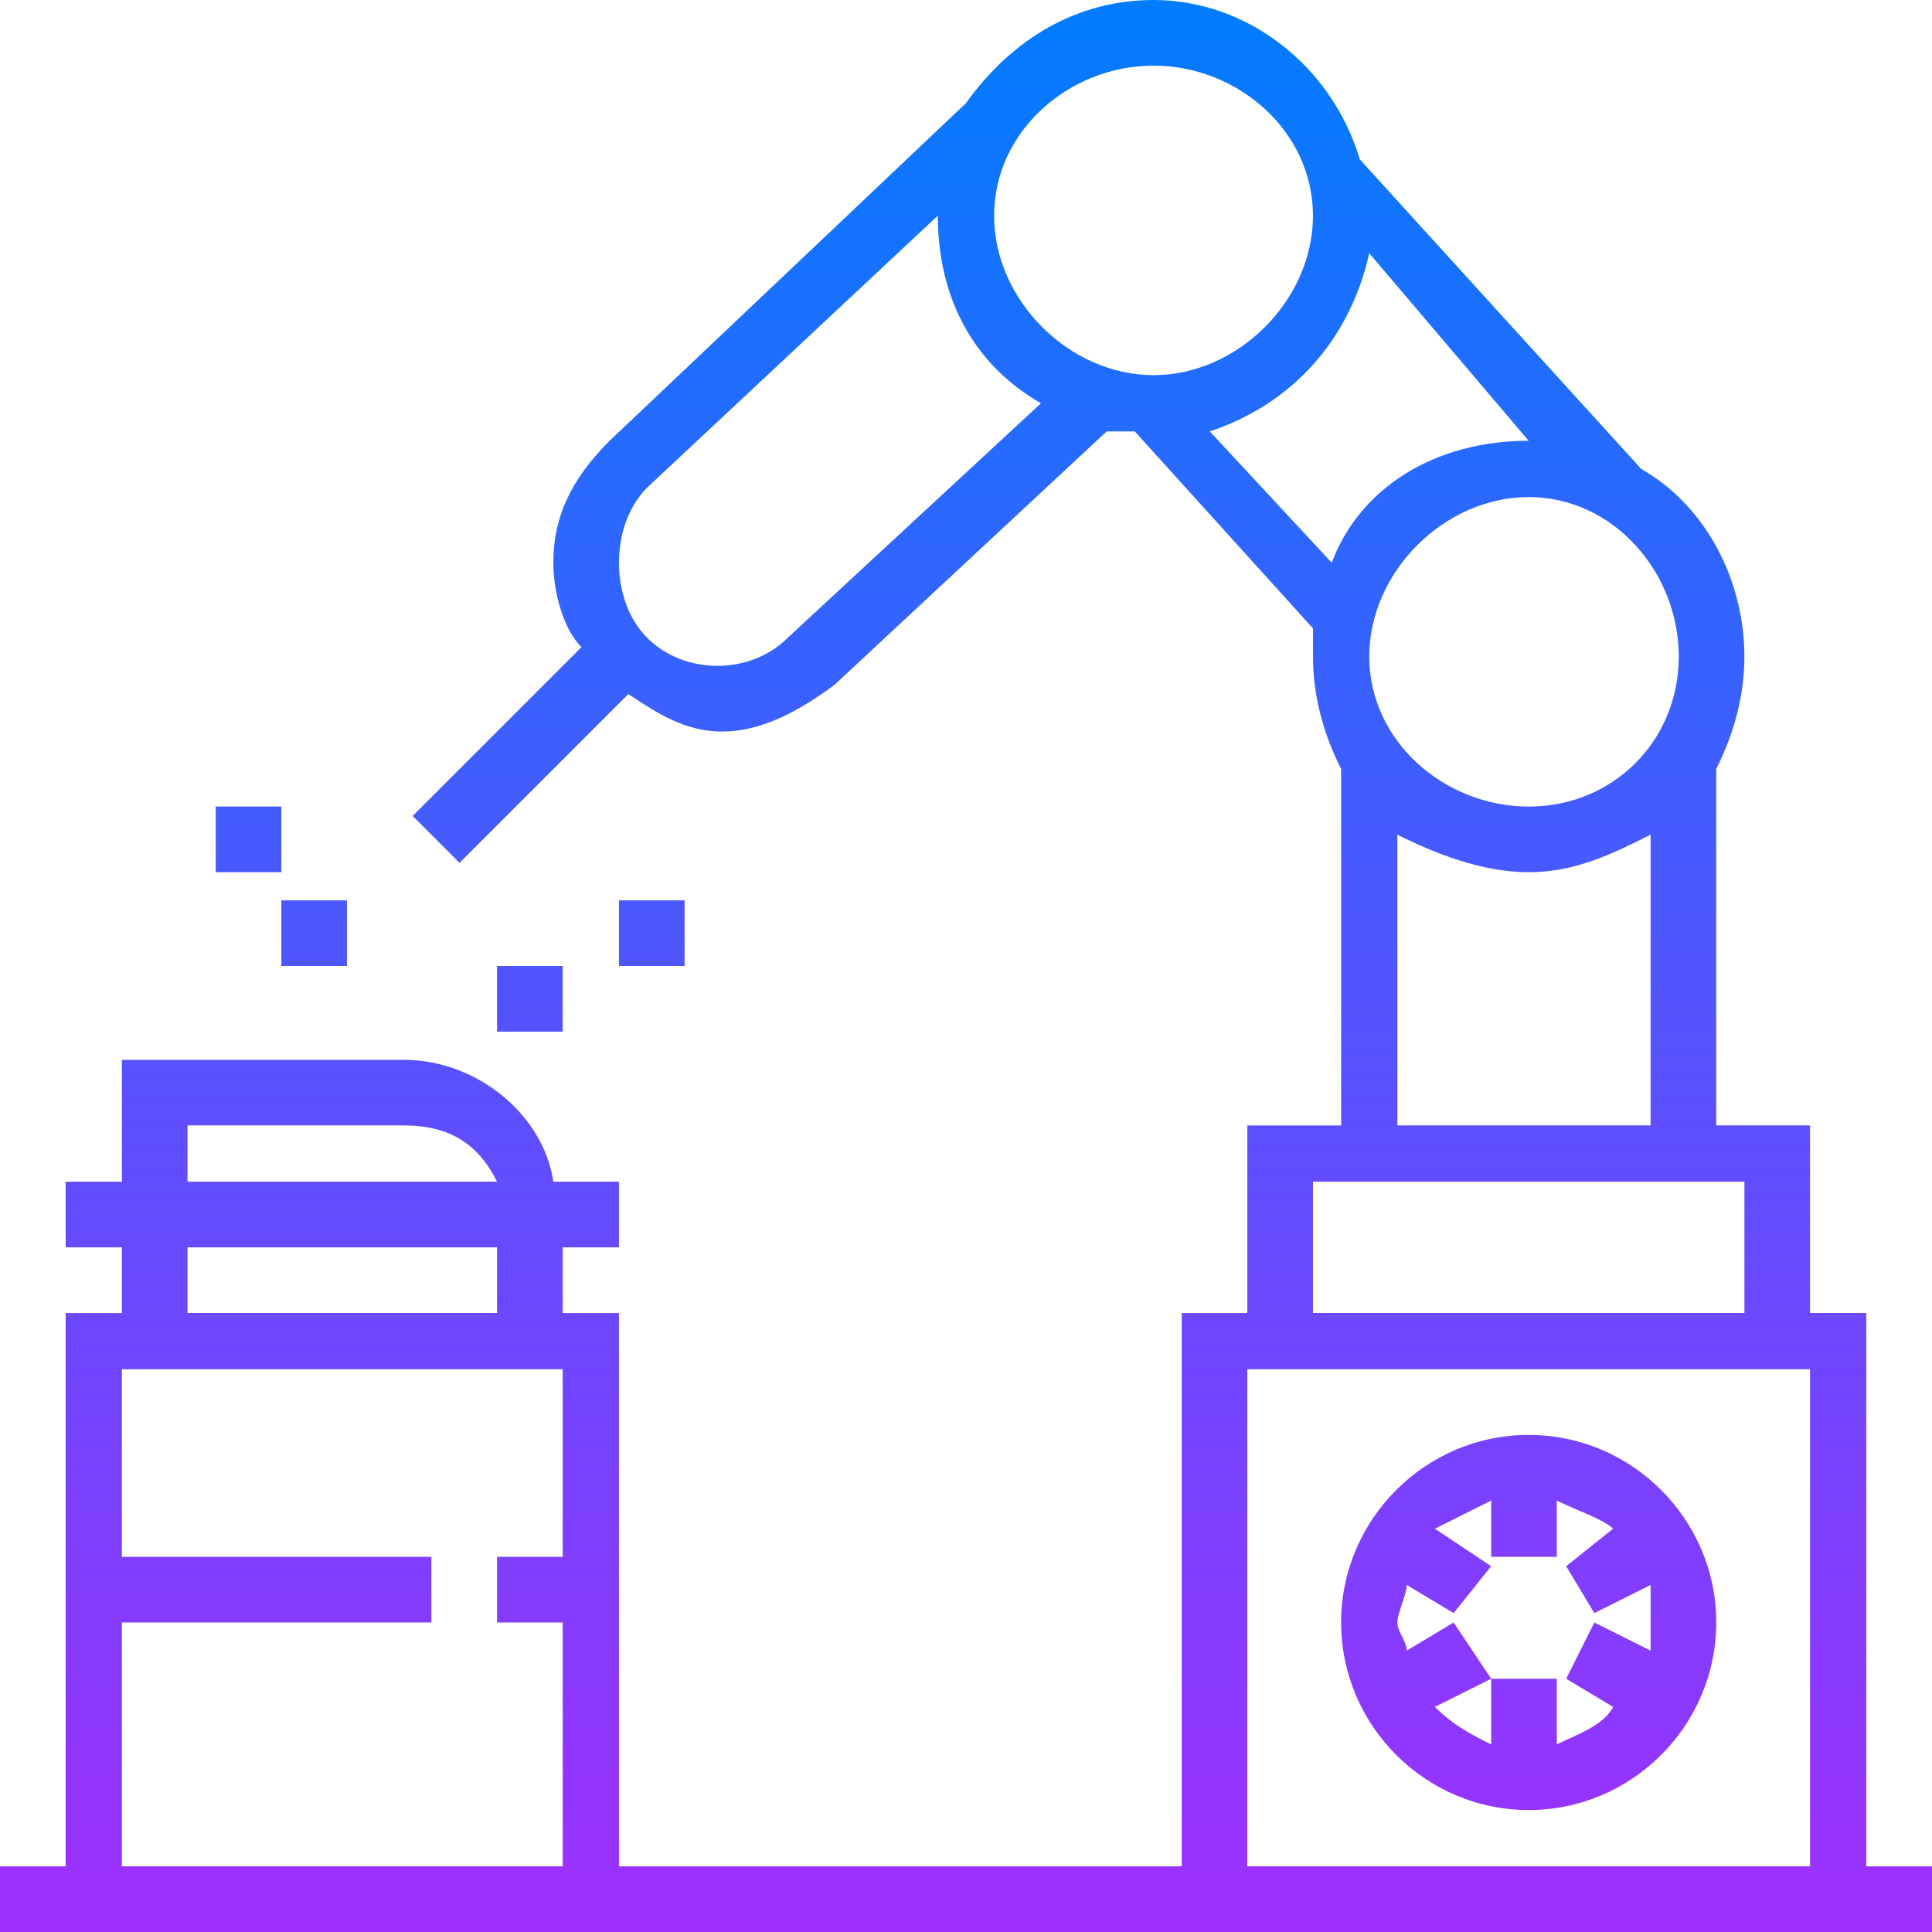 <?xml version="1.0" encoding="UTF-8"?> <!-- Creator: CorelDRAW --> <svg xmlns="http://www.w3.org/2000/svg" xmlns:xlink="http://www.w3.org/1999/xlink" xml:space="preserve" width="176389px" height="176389px" shape-rendering="geometricPrecision" text-rendering="geometricPrecision" image-rendering="optimizeQuality" fill-rule="evenodd" clip-rule="evenodd" viewBox="0 0 160602 160603"> <defs> <linearGradient id="id0" gradientUnits="userSpaceOnUse" x1="80299.7" y1="160603" x2="80299.7" y2="0"> <stop offset="0" stop-color="#9F2FFF"></stop> <stop offset="1" stop-color="#017CFF"></stop> </linearGradient> </defs> <g id="Слой_x0020_1">  <path fill="url(#id0)" d="M23385.5 80299.7l5456.99 0 0 -5455.78 -5456.99 0 0 5455.78zm131756 74843.9l0 -45997.8 -4677.59 0 0 -15592.8 -7796.4 0 0 -29624.4c1558.79,-3118.8 2339.4,-6237.6 2339.4,-9355.19 0,-6237.6 -3118.8,-12474 -8575.79,-15592.8l-23389.2 -25727.4c-2339.4,-7796.4 -9355.19,-13253.4 -17151.6,-13253.4 -6237.6,0 -11694.6,3118.8 -15592.8,8575.79l-29624.4 28066.8c-3118.8,3118.8 -4677.59,6237.6 -4677.59,10135.8 0,2339.4 779.397,5456.99 2339.4,7017l-14032.8 14032.8 3898.2 3898.2 14032.8 -14032.8c2339.4,1558.79 4677.59,3118.8 7796.4,3118.8 3118.8,0 6237.6,-1558.79 9355.19,-3898.2l22608.6 -21049.8c779.397,0 1558.79,0 2339.4,0l14813.4 16372.2c0,779.397 0,1558.79 0,2339.4 0,3118.8 779.397,6237.6 2339.4,9355.19l0 29624.4 -7796.4 0 0 15592.8 -5456.99 0 0 45997.8 -46777.2 0 0 -45997.8 -4677.59 0 0 -5456.99 4677.59 0 0 -5456.99 -5456.99 0c-779.397,-5456.99 -6237.6,-10135.8 -12474,-10135.8l-23389.2 0 0 10135.8 -4677.59 0 0 5456.99 4677.59 0 0 5456.99 -4677.59 0 0 45997.8 -5456.99 0 0 5456.99 5456.99 0 45997.8 0 46777.2 0 56913 0 5456.99 0 0 -5456.99 -5456.99 0 -3.642 -2.428zm-139552 -61590.6l17931 0c3898.2,0 6237.6,1558.79 7796.4,4677.59l-25727.4 0 0 -4677.59zm0 10135.8l25727.4 0 0 5456.99 -25727.4 0 0 -5456.99zm31185.6 25727.4l-5456.99 0 0 5456.99 5456.99 0 0 20270.4 -36642.6 0 0 -20270.4 25727.4 0 0 -5456.99 -25727.4 0 0 -15592.8 36642.6 0 0 15592.8zm92774.9 -74842.7c0,7017 -5456.99,12474 -12474,12474 -7017,0 -13253.4,-5456.99 -13253.4,-12474 0,-7017 6237.6,-13253.4 13253.4,-13253.4 7017,0 12474,6237.6 12474,13253.4zm-2339.4 14812.2l0 24167.4 -21049.8 0 0 -24167.4c3118.8,1558.79 7017,3118.8 10915.2,3118.8 3898.2,0 7017,-1558.79 10135.8,-3118.8l-1.214 0zm-71725.1 -16372.2c-3118.8,3118.8 -8575.79,3118.8 -11694.6,0 -1558.79,-1558.79 -2339.4,-3898.2 -2339.4,-6237.6 0,-2339.4 779.397,-4677.59 2339.4,-6237.6l24168.6 -22609.8c0,7017 3117.59,12474 8574.58,15592.8l-21048.6 19491 0 1.214zm30405 -21829.2c-7017,0 -13253.4,-6237.6 -13253.4,-13253.4 0,-7017 6237.6,-12474 13253.4,-12474 7017,0 13253.4,5456.99 13253.4,12474 0,7017 -6237.6,13253.4 -13253.4,13253.4l0 0zm14813.4 15592.8l-10135.8 -10915.2c7017,-2339.4 11694.6,-7796.4 13253.4,-14813.4l13253.4 15592.8c0,0 0,0 0,0 -7796.4,0 -14032.8,3898.2 -16372.2,10135.8l1.214 0zm-1560.01 51453.5l2339.4 0 31185.6 0 2339.4 0 0 10915.2 -35863.2 0 0 -10915.2 -1.214 0zm41320.2 56913l-46778.4 0 0 -41320.2 46778.4 0 0 41320.2zm-23388 -4677.59c8575.79,0 15592.8,-7017 15592.8,-15592.8 0,-8575.79 -7017,-15592.8 -15592.8,-15592.8 -8575.79,0 -15592.8,7017 -15592.8,15592.8 0,8575.79 7017,15592.8 15592.8,15592.8zm-10135.8 -18710.4l3898.2 2339.4 3118.8 -3898.2 -4677.59 -3118.8c1558.79,-779.397 3118.8,-1558.79 4677.59,-2339.4l0 4677.59 5456.99 0 0 -4677.59c1558.79,779.397 3898.2,1558.79 4677.59,2339.4l-3898.2 3118.8 2339.4 3898.2 4677.59 -2339.4c0,779.397 0,2339.4 0,3118.8 0,779.397 0,1558.79 0,2339.4l-4677.59 -2339.4 -2339.4 4677.59 3898.2 2339.4c-779.397,1558.79 -3118.8,2339.4 -4677.59,3118.8l0 -5456.99 -5456.99 0 0 5456.99c-1558.79,-779.397 -3118.8,-1558.79 -4677.59,-3118.8l4677.59 -2339.4 -3118.8 -4677.59 -3898.2 2339.4c0,-779.397 -779.397,-1558.79 -779.397,-2339.4 0,-779.397 779.397,-2339.4 779.397,-3118.8zm-65487.5 -51456l5456.99 0 0 -5455.78 -5456.99 0 0 5455.78zm-10135.8 5456.99l5456.99 0 0 -5456.99 -5456.99 0 0 5456.99zm-23388 -13252.2l5456.99 0 0 -5456.99 -5456.99 0 0 5456.99z"></path> </g> </svg> 